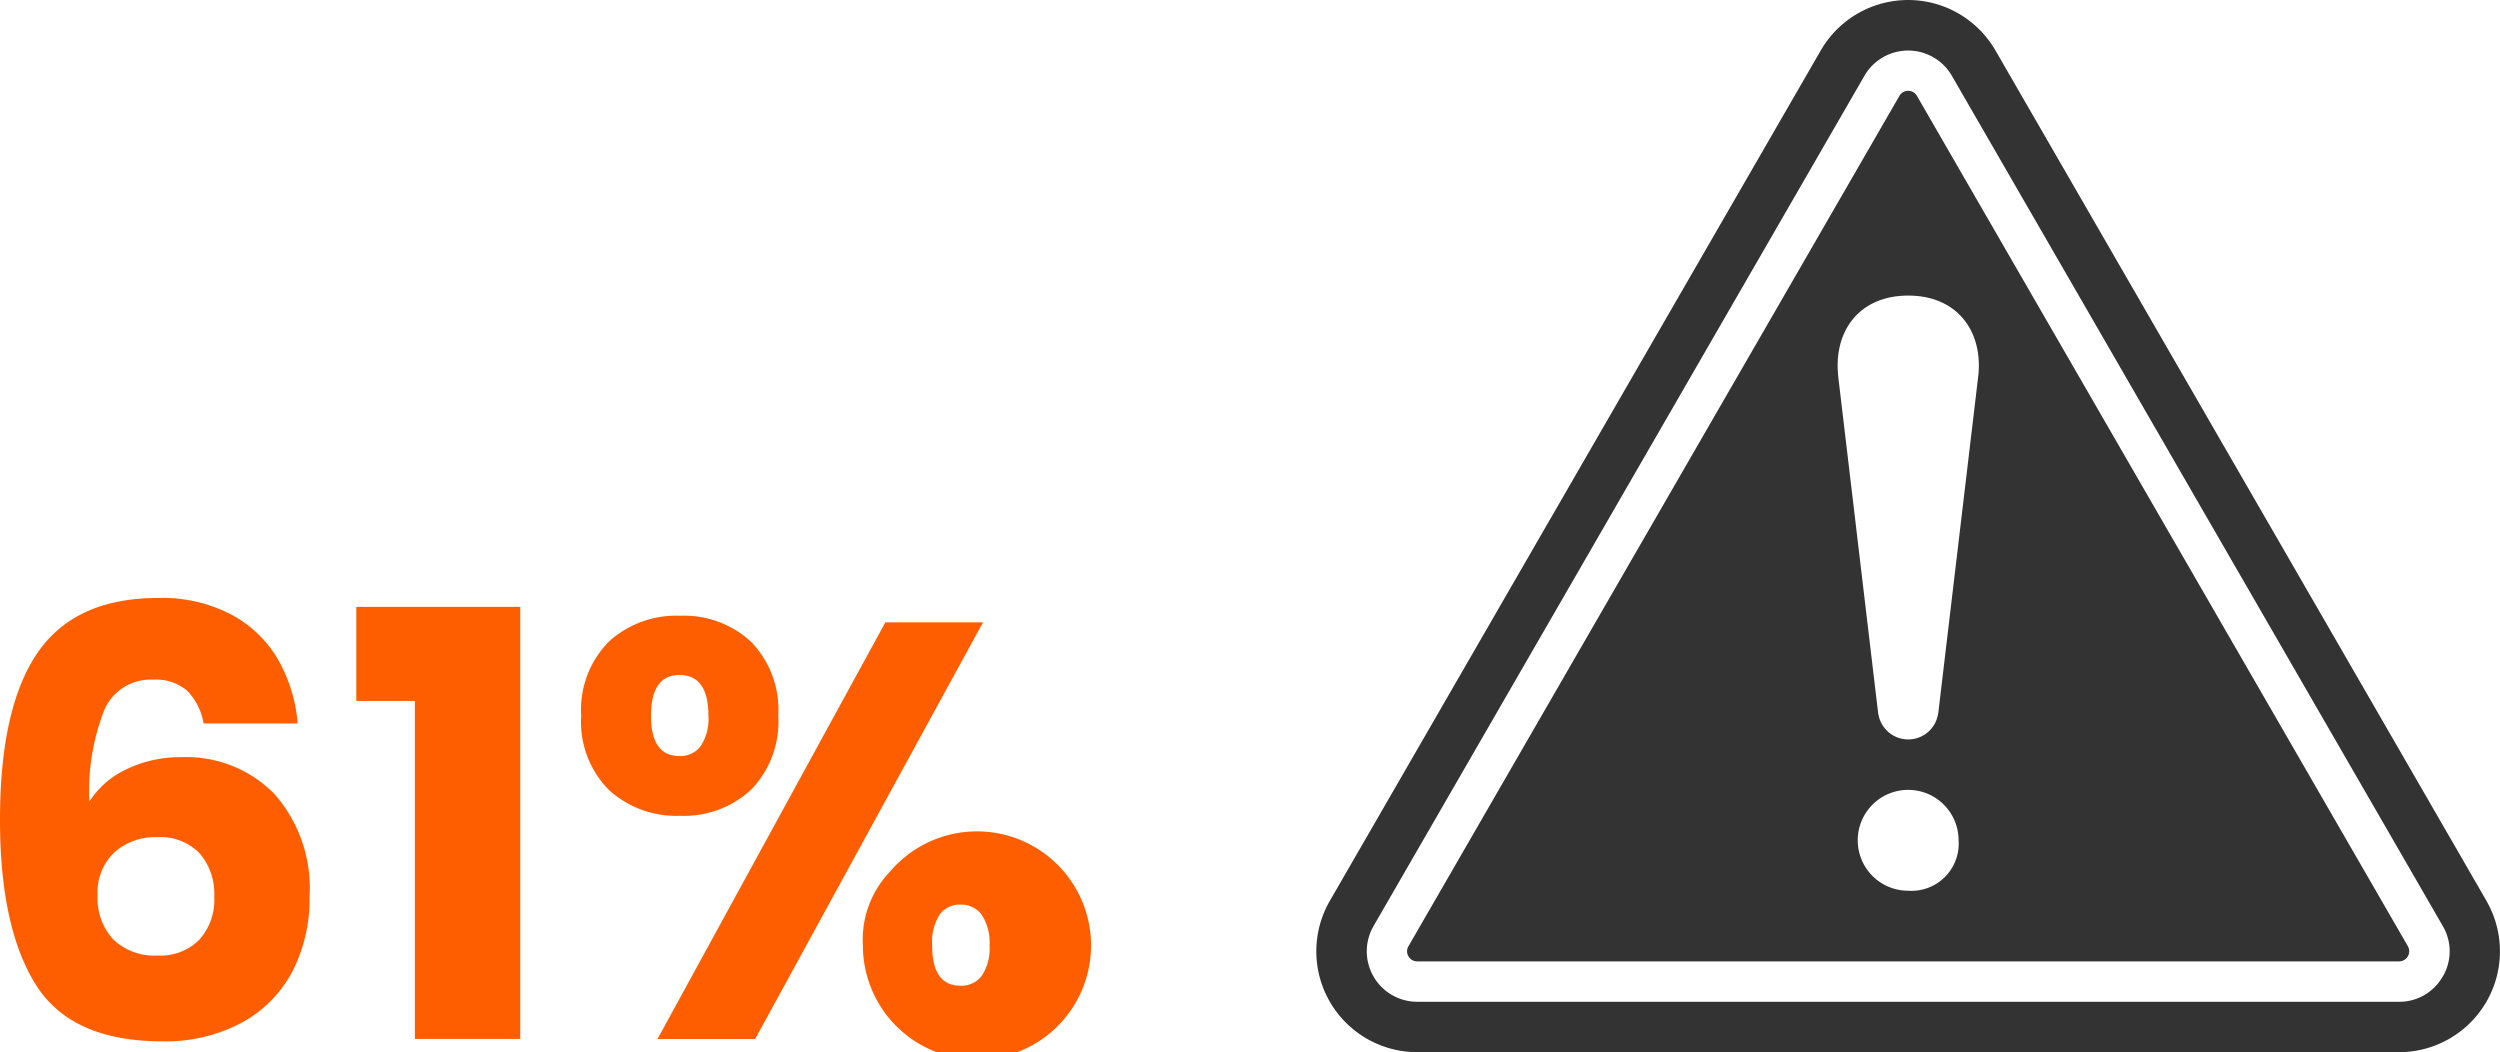 <svg xmlns="http://www.w3.org/2000/svg" xmlns:xlink="http://www.w3.org/1999/xlink" width="168.964" height="71.111" viewBox="0 0 168.964 71.111"><defs><clipPath id="a"><rect width="80" height="71.108" transform="translate(88.964 0.002)" fill="none"/></clipPath><clipPath id="b"><rect width="168.964" height="71.111" transform="translate(0 0)" fill="none"/></clipPath></defs><g clip-path="url(#a)"><path d="M168.051,60.886,134.864,3.41a6.816,6.816,0,0,0-11.807,0L89.877,60.886a6.817,6.817,0,0,0,5.9,10.225h66.37a6.817,6.817,0,0,0,5.9-10.225M165.092,66a3.37,3.37,0,0,1-2.945,1.706H95.781a3.412,3.412,0,0,1-2.952-5.113L126.013,5.115a3.411,3.411,0,0,1,5.9,0L165.1,62.59a3.372,3.372,0,0,1,0,3.407" fill="#333"/><path d="M129.555,6.477a.683.683,0,0,0-.934-.246.675.675,0,0,0-.246.246L95.192,63.952a.659.659,0,0,0,0,.68.672.672,0,0,0,.59.343h66.366a.684.684,0,0,0,.59-1.023ZM128.964,60.2a3.408,3.408,0,1,1,3.408-3.408,3.19,3.19,0,0,1-2.956,3.408,3.1,3.1,0,0,1-.452,0m4.73-34.722-2.7,22.762h-.006a2.044,2.044,0,0,1-4.041,0h-.006l-2.7-22.762h.005c-.36-3.026,1.36-5.5,4.725-5.5s5.084,2.48,4.725,5.5Z" fill="#333"/></g><g clip-path="url(#b)"><path d="M12.64,46.675a3.24,3.24,0,0,0-2.28-.74,3.408,3.408,0,0,0-3.28,1.98,14.947,14.947,0,0,0-1.04,6.26,5.972,5.972,0,0,1,2.54-2.2,8.32,8.32,0,0,1,3.66-.8,8.329,8.329,0,0,1,6.3,2.481,9.587,9.587,0,0,1,2.38,6.919A10.683,10.683,0,0,1,19.74,65.7a8.387,8.387,0,0,1-3.44,3.439,10.934,10.934,0,0,1-5.34,1.24q-6.16,0-8.56-3.86T0,55.415q0-7.6,2.54-11.3t8.14-3.7a10.048,10.048,0,0,1,5.06,1.18,8.018,8.018,0,0,1,3.12,3.1,10.5,10.5,0,0,1,1.26,4.2H13.76a4.13,4.13,0,0,0-1.12-2.22M7.74,57.6a3.69,3.69,0,0,0-1.14,2.9,4.1,4.1,0,0,0,1.06,3,4.04,4.04,0,0,0,3.02,1.08,3.676,3.676,0,0,0,2.78-1.06,4.005,4.005,0,0,0,1.02-2.9,4.188,4.188,0,0,0-1-2.96,3.729,3.729,0,0,0-2.88-1.081A4.129,4.129,0,0,0,7.74,57.6" fill="#ff5e00"/><path d="M24.08,47.375v-6.36H35.16v29.2H28.04V47.375Z" fill="#ff5e00"/><path d="M41.139,43.376a6.729,6.729,0,0,1,4.82-1.76,6.659,6.659,0,0,1,4.8,1.76,6.589,6.589,0,0,1,1.84,5,6.591,6.591,0,0,1-1.84,5,6.658,6.658,0,0,1-4.8,1.759,6.728,6.728,0,0,1-4.82-1.759,6.553,6.553,0,0,1-1.86-5,6.551,6.551,0,0,1,1.86-5m2.861,5Q44,51.1,45.919,51.1a1.713,1.713,0,0,0,1.441-.679,3.347,3.347,0,0,0,.519-2.04q0-2.76-1.96-2.76-1.92,0-1.919,2.76m22.439-6.321-15.4,28.16h-6.6l15.4-28.16ZM60.16,58.9a7.71,7.71,0,1,1-1.841,5,6.651,6.651,0,0,1,1.841-5m3.34,2.92A3.521,3.521,0,0,0,63,63.9q0,2.722,1.919,2.721a1.711,1.711,0,0,0,1.44-.681,3.336,3.336,0,0,0,.52-2.04,3.428,3.428,0,0,0-.52-2.059,1.694,1.694,0,0,0-1.44-.7,1.654,1.654,0,0,0-1.419.68" fill="#ff5e00"/></g></svg>